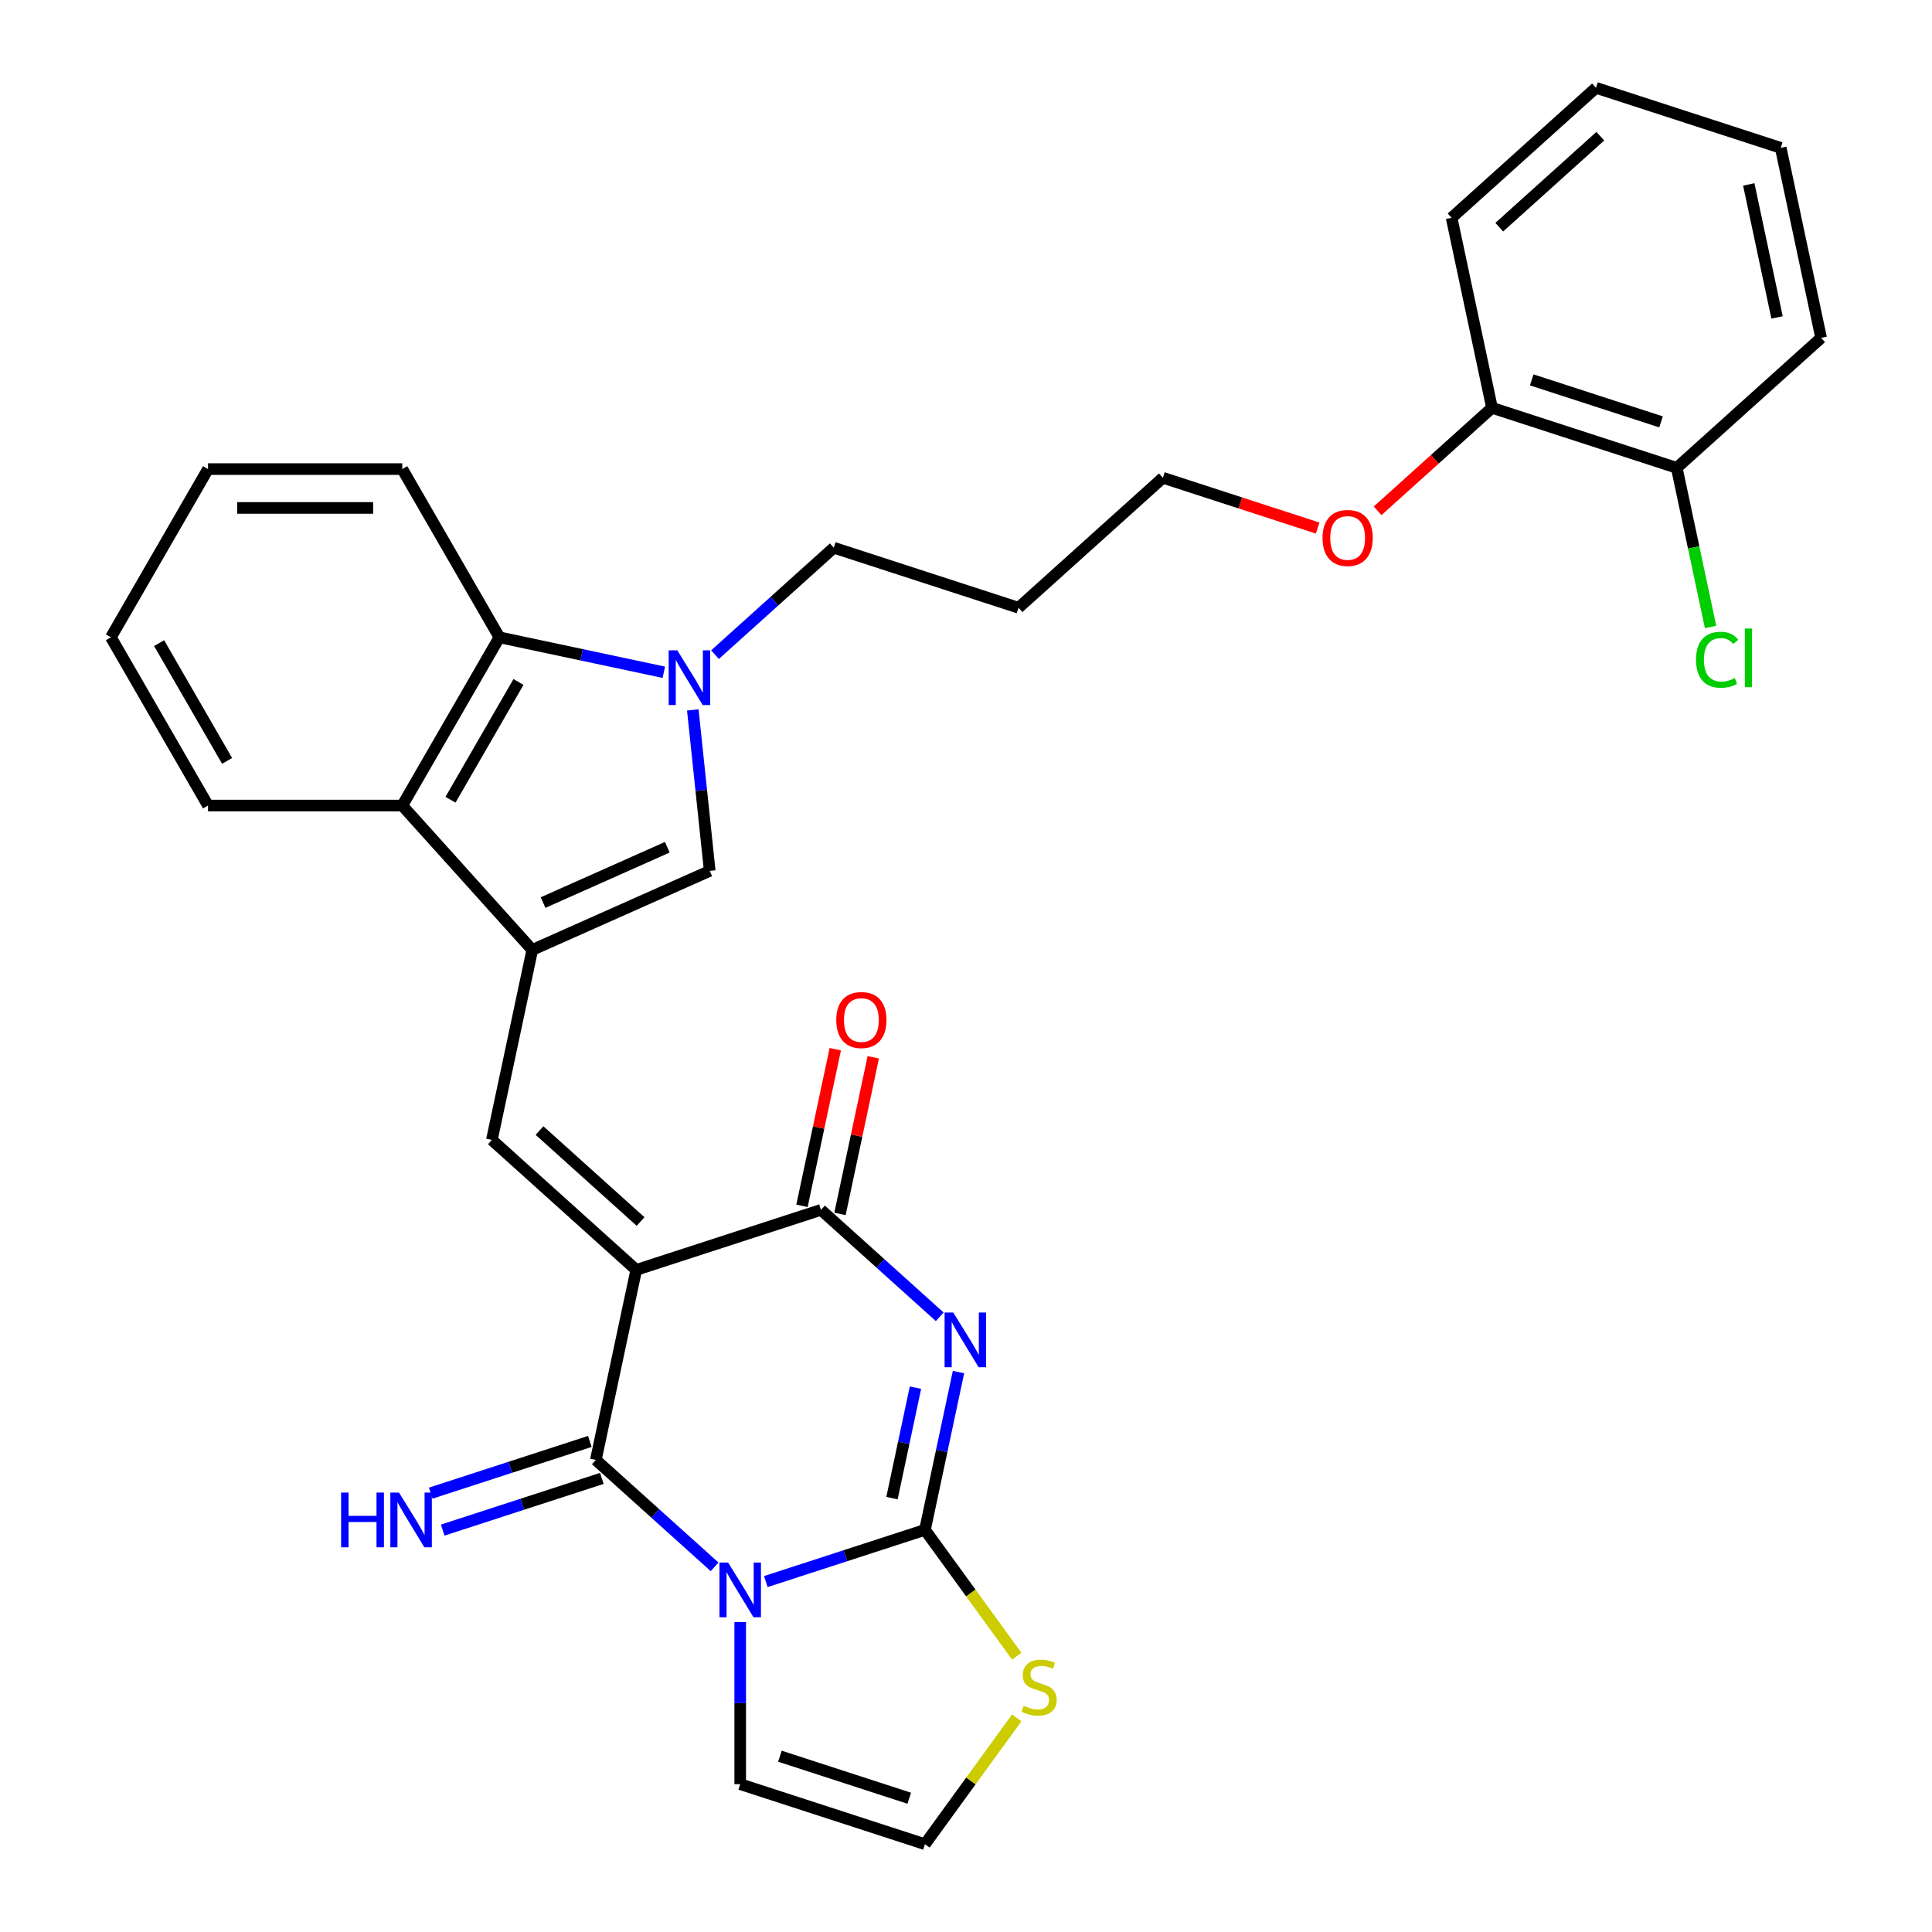 <?xml version='1.0' encoding='iso-8859-1'?>
<svg version='1.1' baseProfile='full'
              xmlns='http://www.w3.org/2000/svg'
                      xmlns:rdkit='http://www.rdkit.org/xml'
                      xmlns:xlink='http://www.w3.org/1999/xlink'
                  xml:space='preserve'
width='1000px' height='1000px' viewBox='0 0 1000 1000'>
<!-- END OF HEADER -->
<rect style='opacity:1.0;fill:#FFFFFF;stroke:none' width='1000' height='1000' x='0' y='0'> </rect>
<path class='bond-3' d='M 329.313,657.299 L 308.408,755.649' style='fill:none;fill-rule:evenodd;stroke:#000000;stroke-width:6px;stroke-linecap:butt;stroke-linejoin:miter;stroke-opacity:1' />
<path class='bond-4' d='M 329.313,657.299 L 424.939,626.229' style='fill:none;fill-rule:evenodd;stroke:#000000;stroke-width:6px;stroke-linecap:butt;stroke-linejoin:miter;stroke-opacity:1' />
<path class='bond-6' d='M 329.313,657.299 L 254.592,590.02' style='fill:none;fill-rule:evenodd;stroke:#000000;stroke-width:6px;stroke-linecap:butt;stroke-linejoin:miter;stroke-opacity:1' />
<path class='bond-6' d='M 331.561,632.263 L 279.256,585.168' style='fill:none;fill-rule:evenodd;stroke:#000000;stroke-width:6px;stroke-linecap:butt;stroke-linejoin:miter;stroke-opacity:1' />
<path class='bond-0' d='M 369.876,810.994 L 339.142,783.322' style='fill:none;fill-rule:evenodd;stroke:#0000FF;stroke-width:6px;stroke-linecap:butt;stroke-linejoin:miter;stroke-opacity:1' />
<path class='bond-0' d='M 339.142,783.322 L 308.408,755.649' style='fill:none;fill-rule:evenodd;stroke:#000000;stroke-width:6px;stroke-linecap:butt;stroke-linejoin:miter;stroke-opacity:1' />
<path class='bond-12' d='M 383.129,839.602 L 383.129,881.538' style='fill:none;fill-rule:evenodd;stroke:#0000FF;stroke-width:6px;stroke-linecap:butt;stroke-linejoin:miter;stroke-opacity:1' />
<path class='bond-12' d='M 383.129,881.538 L 383.129,923.475' style='fill:none;fill-rule:evenodd;stroke:#000000;stroke-width:6px;stroke-linecap:butt;stroke-linejoin:miter;stroke-opacity:1' />
<path class='bond-31' d='M 396.383,818.622 L 437.569,805.239' style='fill:none;fill-rule:evenodd;stroke:#0000FF;stroke-width:6px;stroke-linecap:butt;stroke-linejoin:miter;stroke-opacity:1' />
<path class='bond-31' d='M 437.569,805.239 L 478.755,791.857' style='fill:none;fill-rule:evenodd;stroke:#000000;stroke-width:6px;stroke-linecap:butt;stroke-linejoin:miter;stroke-opacity:1' />
<path class='bond-1' d='M 486.406,681.574 L 455.673,653.901' style='fill:none;fill-rule:evenodd;stroke:#0000FF;stroke-width:6px;stroke-linecap:butt;stroke-linejoin:miter;stroke-opacity:1' />
<path class='bond-1' d='M 455.673,653.901 L 424.939,626.229' style='fill:none;fill-rule:evenodd;stroke:#000000;stroke-width:6px;stroke-linecap:butt;stroke-linejoin:miter;stroke-opacity:1' />
<path class='bond-2' d='M 496.116,710.181 L 487.435,751.019' style='fill:none;fill-rule:evenodd;stroke:#0000FF;stroke-width:6px;stroke-linecap:butt;stroke-linejoin:miter;stroke-opacity:1' />
<path class='bond-2' d='M 487.435,751.019 L 478.755,791.857' style='fill:none;fill-rule:evenodd;stroke:#000000;stroke-width:6px;stroke-linecap:butt;stroke-linejoin:miter;stroke-opacity:1' />
<path class='bond-2' d='M 473.842,718.252 L 467.765,746.838' style='fill:none;fill-rule:evenodd;stroke:#0000FF;stroke-width:6px;stroke-linecap:butt;stroke-linejoin:miter;stroke-opacity:1' />
<path class='bond-2' d='M 467.765,746.838 L 461.689,775.425' style='fill:none;fill-rule:evenodd;stroke:#000000;stroke-width:6px;stroke-linecap:butt;stroke-linejoin:miter;stroke-opacity:1' />
<path class='bond-11' d='M 478.755,791.857 L 502.508,824.551' style='fill:none;fill-rule:evenodd;stroke:#000000;stroke-width:6px;stroke-linecap:butt;stroke-linejoin:miter;stroke-opacity:1' />
<path class='bond-11' d='M 502.508,824.551 L 526.261,857.244' style='fill:none;fill-rule:evenodd;stroke:#CCCC00;stroke-width:6px;stroke-linecap:butt;stroke-linejoin:miter;stroke-opacity:1' />
<path class='bond-13' d='M 305.301,746.086 L 264.115,759.469' style='fill:none;fill-rule:evenodd;stroke:#000000;stroke-width:6px;stroke-linecap:butt;stroke-linejoin:miter;stroke-opacity:1' />
<path class='bond-13' d='M 264.115,759.469 L 222.929,772.851' style='fill:none;fill-rule:evenodd;stroke:#0000FF;stroke-width:6px;stroke-linecap:butt;stroke-linejoin:miter;stroke-opacity:1' />
<path class='bond-13' d='M 311.515,765.212 L 270.329,778.594' style='fill:none;fill-rule:evenodd;stroke:#000000;stroke-width:6px;stroke-linecap:butt;stroke-linejoin:miter;stroke-opacity:1' />
<path class='bond-13' d='M 270.329,778.594 L 229.143,791.976' style='fill:none;fill-rule:evenodd;stroke:#0000FF;stroke-width:6px;stroke-linecap:butt;stroke-linejoin:miter;stroke-opacity:1' />
<path class='bond-15' d='M 434.774,628.319 L 443.391,587.781' style='fill:none;fill-rule:evenodd;stroke:#000000;stroke-width:6px;stroke-linecap:butt;stroke-linejoin:miter;stroke-opacity:1' />
<path class='bond-15' d='M 443.391,587.781 L 452.007,547.243' style='fill:none;fill-rule:evenodd;stroke:#FF0000;stroke-width:6px;stroke-linecap:butt;stroke-linejoin:miter;stroke-opacity:1' />
<path class='bond-15' d='M 415.104,624.138 L 423.721,583.6' style='fill:none;fill-rule:evenodd;stroke:#000000;stroke-width:6px;stroke-linecap:butt;stroke-linejoin:miter;stroke-opacity:1' />
<path class='bond-15' d='M 423.721,583.6 L 432.337,543.062' style='fill:none;fill-rule:evenodd;stroke:#FF0000;stroke-width:6px;stroke-linecap:butt;stroke-linejoin:miter;stroke-opacity:1' />
<path class='bond-5' d='M 275.497,491.671 L 254.592,590.02' style='fill:none;fill-rule:evenodd;stroke:#000000;stroke-width:6px;stroke-linecap:butt;stroke-linejoin:miter;stroke-opacity:1' />
<path class='bond-8' d='M 275.497,491.671 L 367.351,450.775' style='fill:none;fill-rule:evenodd;stroke:#000000;stroke-width:6px;stroke-linecap:butt;stroke-linejoin:miter;stroke-opacity:1' />
<path class='bond-8' d='M 281.096,467.166 L 345.394,438.538' style='fill:none;fill-rule:evenodd;stroke:#000000;stroke-width:6px;stroke-linecap:butt;stroke-linejoin:miter;stroke-opacity:1' />
<path class='bond-9' d='M 275.497,491.671 L 208.218,416.95' style='fill:none;fill-rule:evenodd;stroke:#000000;stroke-width:6px;stroke-linecap:butt;stroke-linejoin:miter;stroke-opacity:1' />
<path class='bond-7' d='M 358.594,367.452 L 362.973,409.114' style='fill:none;fill-rule:evenodd;stroke:#0000FF;stroke-width:6px;stroke-linecap:butt;stroke-linejoin:miter;stroke-opacity:1' />
<path class='bond-7' d='M 362.973,409.114 L 367.351,450.775' style='fill:none;fill-rule:evenodd;stroke:#000000;stroke-width:6px;stroke-linecap:butt;stroke-linejoin:miter;stroke-opacity:1' />
<path class='bond-18' d='M 370.095,338.845 L 400.829,311.172' style='fill:none;fill-rule:evenodd;stroke:#0000FF;stroke-width:6px;stroke-linecap:butt;stroke-linejoin:miter;stroke-opacity:1' />
<path class='bond-18' d='M 400.829,311.172 L 431.562,283.5' style='fill:none;fill-rule:evenodd;stroke:#000000;stroke-width:6px;stroke-linecap:butt;stroke-linejoin:miter;stroke-opacity:1' />
<path class='bond-32' d='M 343.588,347.962 L 301.04,338.918' style='fill:none;fill-rule:evenodd;stroke:#0000FF;stroke-width:6px;stroke-linecap:butt;stroke-linejoin:miter;stroke-opacity:1' />
<path class='bond-32' d='M 301.04,338.918 L 258.492,329.874' style='fill:none;fill-rule:evenodd;stroke:#000000;stroke-width:6px;stroke-linecap:butt;stroke-linejoin:miter;stroke-opacity:1' />
<path class='bond-10' d='M 208.218,416.95 L 258.492,329.874' style='fill:none;fill-rule:evenodd;stroke:#000000;stroke-width:6px;stroke-linecap:butt;stroke-linejoin:miter;stroke-opacity:1' />
<path class='bond-10' d='M 233.175,413.943 L 268.366,352.99' style='fill:none;fill-rule:evenodd;stroke:#000000;stroke-width:6px;stroke-linecap:butt;stroke-linejoin:miter;stroke-opacity:1' />
<path class='bond-23' d='M 208.218,416.95 L 107.671,416.95' style='fill:none;fill-rule:evenodd;stroke:#000000;stroke-width:6px;stroke-linecap:butt;stroke-linejoin:miter;stroke-opacity:1' />
<path class='bond-22' d='M 258.492,329.874 L 208.218,242.798' style='fill:none;fill-rule:evenodd;stroke:#000000;stroke-width:6px;stroke-linecap:butt;stroke-linejoin:miter;stroke-opacity:1' />
<path class='bond-33' d='M 526.261,889.159 L 502.508,921.852' style='fill:none;fill-rule:evenodd;stroke:#CCCC00;stroke-width:6px;stroke-linecap:butt;stroke-linejoin:miter;stroke-opacity:1' />
<path class='bond-33' d='M 502.508,921.852 L 478.755,954.545' style='fill:none;fill-rule:evenodd;stroke:#000000;stroke-width:6px;stroke-linecap:butt;stroke-linejoin:miter;stroke-opacity:1' />
<path class='bond-14' d='M 383.129,923.475 L 478.755,954.545' style='fill:none;fill-rule:evenodd;stroke:#000000;stroke-width:6px;stroke-linecap:butt;stroke-linejoin:miter;stroke-opacity:1' />
<path class='bond-14' d='M 403.687,909.01 L 470.625,930.76' style='fill:none;fill-rule:evenodd;stroke:#000000;stroke-width:6px;stroke-linecap:butt;stroke-linejoin:miter;stroke-opacity:1' />
<path class='bond-16' d='M 867.881,242.154 L 772.255,211.083' style='fill:none;fill-rule:evenodd;stroke:#000000;stroke-width:6px;stroke-linecap:butt;stroke-linejoin:miter;stroke-opacity:1' />
<path class='bond-16' d='M 859.751,218.368 L 792.813,196.619' style='fill:none;fill-rule:evenodd;stroke:#000000;stroke-width:6px;stroke-linecap:butt;stroke-linejoin:miter;stroke-opacity:1' />
<path class='bond-19' d='M 867.881,242.154 L 876.636,283.342' style='fill:none;fill-rule:evenodd;stroke:#000000;stroke-width:6px;stroke-linecap:butt;stroke-linejoin:miter;stroke-opacity:1' />
<path class='bond-19' d='M 876.636,283.342 L 885.391,324.53' style='fill:none;fill-rule:evenodd;stroke:#00CC00;stroke-width:6px;stroke-linecap:butt;stroke-linejoin:miter;stroke-opacity:1' />
<path class='bond-25' d='M 867.881,242.154 L 942.602,174.875' style='fill:none;fill-rule:evenodd;stroke:#000000;stroke-width:6px;stroke-linecap:butt;stroke-linejoin:miter;stroke-opacity:1' />
<path class='bond-17' d='M 772.255,211.083 L 742.652,237.738' style='fill:none;fill-rule:evenodd;stroke:#000000;stroke-width:6px;stroke-linecap:butt;stroke-linejoin:miter;stroke-opacity:1' />
<path class='bond-17' d='M 742.652,237.738 L 713.048,264.394' style='fill:none;fill-rule:evenodd;stroke:#FF0000;stroke-width:6px;stroke-linecap:butt;stroke-linejoin:miter;stroke-opacity:1' />
<path class='bond-26' d='M 772.255,211.083 L 751.35,112.734' style='fill:none;fill-rule:evenodd;stroke:#000000;stroke-width:6px;stroke-linecap:butt;stroke-linejoin:miter;stroke-opacity:1' />
<path class='bond-21' d='M 431.562,283.5 L 527.188,314.57' style='fill:none;fill-rule:evenodd;stroke:#000000;stroke-width:6px;stroke-linecap:butt;stroke-linejoin:miter;stroke-opacity:1' />
<path class='bond-20' d='M 682.021,273.321 L 641.965,260.306' style='fill:none;fill-rule:evenodd;stroke:#FF0000;stroke-width:6px;stroke-linecap:butt;stroke-linejoin:miter;stroke-opacity:1' />
<path class='bond-20' d='M 641.965,260.306 L 601.909,247.291' style='fill:none;fill-rule:evenodd;stroke:#000000;stroke-width:6px;stroke-linecap:butt;stroke-linejoin:miter;stroke-opacity:1' />
<path class='bond-24' d='M 527.188,314.57 L 601.909,247.291' style='fill:none;fill-rule:evenodd;stroke:#000000;stroke-width:6px;stroke-linecap:butt;stroke-linejoin:miter;stroke-opacity:1' />
<path class='bond-34' d='M 208.218,242.798 L 107.671,242.798' style='fill:none;fill-rule:evenodd;stroke:#000000;stroke-width:6px;stroke-linecap:butt;stroke-linejoin:miter;stroke-opacity:1' />
<path class='bond-34' d='M 193.136,262.907 L 122.754,262.907' style='fill:none;fill-rule:evenodd;stroke:#000000;stroke-width:6px;stroke-linecap:butt;stroke-linejoin:miter;stroke-opacity:1' />
<path class='bond-27' d='M 107.671,416.95 L 57.398,329.874' style='fill:none;fill-rule:evenodd;stroke:#000000;stroke-width:6px;stroke-linecap:butt;stroke-linejoin:miter;stroke-opacity:1' />
<path class='bond-27' d='M 117.546,393.834 L 82.354,332.881' style='fill:none;fill-rule:evenodd;stroke:#000000;stroke-width:6px;stroke-linecap:butt;stroke-linejoin:miter;stroke-opacity:1' />
<path class='bond-35' d='M 942.602,174.875 L 921.697,76.525' style='fill:none;fill-rule:evenodd;stroke:#000000;stroke-width:6px;stroke-linecap:butt;stroke-linejoin:miter;stroke-opacity:1' />
<path class='bond-35' d='M 919.796,164.303 L 905.163,95.459' style='fill:none;fill-rule:evenodd;stroke:#000000;stroke-width:6px;stroke-linecap:butt;stroke-linejoin:miter;stroke-opacity:1' />
<path class='bond-29' d='M 751.35,112.734 L 826.071,45.455' style='fill:none;fill-rule:evenodd;stroke:#000000;stroke-width:6px;stroke-linecap:butt;stroke-linejoin:miter;stroke-opacity:1' />
<path class='bond-29' d='M 776.014,117.586 L 828.319,70.491' style='fill:none;fill-rule:evenodd;stroke:#000000;stroke-width:6px;stroke-linecap:butt;stroke-linejoin:miter;stroke-opacity:1' />
<path class='bond-28' d='M 57.398,329.874 L 107.671,242.798' style='fill:none;fill-rule:evenodd;stroke:#000000;stroke-width:6px;stroke-linecap:butt;stroke-linejoin:miter;stroke-opacity:1' />
<path class='bond-30' d='M 826.071,45.455 L 921.697,76.525' style='fill:none;fill-rule:evenodd;stroke:#000000;stroke-width:6px;stroke-linecap:butt;stroke-linejoin:miter;stroke-opacity:1' />
<path  class='atom-1' d='M 376.869 808.768
L 386.149 823.768
Q 387.069 825.248, 388.549 827.928
Q 390.029 830.608, 390.109 830.768
L 390.109 808.768
L 393.869 808.768
L 393.869 837.088
L 389.989 837.088
L 380.029 820.688
Q 378.869 818.768, 377.629 816.568
Q 376.429 814.368, 376.069 813.688
L 376.069 837.088
L 372.389 837.088
L 372.389 808.768
L 376.869 808.768
' fill='#0000FF'/>
<path  class='atom-2' d='M 493.4 679.348
L 502.68 694.348
Q 503.6 695.828, 505.08 698.508
Q 506.56 701.188, 506.64 701.348
L 506.64 679.348
L 510.4 679.348
L 510.4 707.668
L 506.52 707.668
L 496.56 691.268
Q 495.4 689.348, 494.16 687.148
Q 492.96 684.948, 492.6 684.268
L 492.6 707.668
L 488.92 707.668
L 488.92 679.348
L 493.4 679.348
' fill='#0000FF'/>
<path  class='atom-8' d='M 350.581 336.619
L 359.861 351.619
Q 360.781 353.099, 362.261 355.779
Q 363.741 358.459, 363.821 358.619
L 363.821 336.619
L 367.581 336.619
L 367.581 364.939
L 363.701 364.939
L 353.741 348.539
Q 352.581 346.619, 351.341 344.419
Q 350.141 342.219, 349.781 341.539
L 349.781 364.939
L 346.101 364.939
L 346.101 336.619
L 350.581 336.619
' fill='#0000FF'/>
<path  class='atom-12' d='M 529.855 882.921
Q 530.175 883.041, 531.495 883.601
Q 532.815 884.161, 534.255 884.521
Q 535.735 884.841, 537.175 884.841
Q 539.855 884.841, 541.415 883.561
Q 542.975 882.241, 542.975 879.961
Q 542.975 878.401, 542.175 877.441
Q 541.415 876.481, 540.215 875.961
Q 539.015 875.441, 537.015 874.841
Q 534.495 874.081, 532.975 873.361
Q 531.495 872.641, 530.415 871.121
Q 529.375 869.601, 529.375 867.041
Q 529.375 863.481, 531.775 861.281
Q 534.215 859.081, 539.015 859.081
Q 542.295 859.081, 546.015 860.641
L 545.095 863.721
Q 541.695 862.321, 539.135 862.321
Q 536.375 862.321, 534.855 863.481
Q 533.335 864.601, 533.375 866.561
Q 533.375 868.081, 534.135 869.001
Q 534.935 869.921, 536.055 870.441
Q 537.215 870.961, 539.135 871.561
Q 541.695 872.361, 543.215 873.161
Q 544.735 873.961, 545.815 875.601
Q 546.935 877.201, 546.935 879.961
Q 546.935 883.881, 544.295 886.001
Q 541.695 888.081, 537.335 888.081
Q 534.815 888.081, 532.895 887.521
Q 531.015 887.001, 528.775 886.081
L 529.855 882.921
' fill='#CCCC00'/>
<path  class='atom-14' d='M 176.563 772.56
L 180.403 772.56
L 180.403 784.6
L 194.883 784.6
L 194.883 772.56
L 198.723 772.56
L 198.723 800.88
L 194.883 800.88
L 194.883 787.8
L 180.403 787.8
L 180.403 800.88
L 176.563 800.88
L 176.563 772.56
' fill='#0000FF'/>
<path  class='atom-14' d='M 206.523 772.56
L 215.803 787.56
Q 216.723 789.04, 218.203 791.72
Q 219.683 794.4, 219.763 794.56
L 219.763 772.56
L 223.523 772.56
L 223.523 800.88
L 219.643 800.88
L 209.683 784.48
Q 208.523 782.56, 207.283 780.36
Q 206.083 778.16, 205.723 777.48
L 205.723 800.88
L 202.043 800.88
L 202.043 772.56
L 206.523 772.56
' fill='#0000FF'/>
<path  class='atom-16' d='M 432.844 527.959
Q 432.844 521.159, 436.204 517.359
Q 439.564 513.559, 445.844 513.559
Q 452.124 513.559, 455.484 517.359
Q 458.844 521.159, 458.844 527.959
Q 458.844 534.839, 455.444 538.759
Q 452.044 542.639, 445.844 542.639
Q 439.604 542.639, 436.204 538.759
Q 432.844 534.879, 432.844 527.959
M 445.844 539.439
Q 450.164 539.439, 452.484 536.559
Q 454.844 533.639, 454.844 527.959
Q 454.844 522.399, 452.484 519.599
Q 450.164 516.759, 445.844 516.759
Q 441.524 516.759, 439.164 519.559
Q 436.844 522.359, 436.844 527.959
Q 436.844 533.679, 439.164 536.559
Q 441.524 539.439, 445.844 539.439
' fill='#FF0000'/>
<path  class='atom-20' d='M 877.866 341.483
Q 877.866 334.443, 881.146 330.763
Q 884.466 327.043, 890.746 327.043
Q 896.586 327.043, 899.706 331.163
L 897.066 333.323
Q 894.786 330.323, 890.746 330.323
Q 886.466 330.323, 884.186 333.203
Q 881.946 336.043, 881.946 341.483
Q 881.946 347.083, 884.266 349.963
Q 886.626 352.843, 891.186 352.843
Q 894.306 352.843, 897.946 350.963
L 899.066 353.963
Q 897.586 354.923, 895.346 355.483
Q 893.106 356.043, 890.626 356.043
Q 884.466 356.043, 881.146 352.283
Q 877.866 348.523, 877.866 341.483
' fill='#00CC00'/>
<path  class='atom-20' d='M 903.146 325.323
L 906.826 325.323
L 906.826 355.683
L 903.146 355.683
L 903.146 325.323
' fill='#00CC00'/>
<path  class='atom-21' d='M 684.535 278.442
Q 684.535 271.642, 687.895 267.842
Q 691.255 264.042, 697.535 264.042
Q 703.815 264.042, 707.175 267.842
Q 710.535 271.642, 710.535 278.442
Q 710.535 285.322, 707.135 289.242
Q 703.735 293.122, 697.535 293.122
Q 691.295 293.122, 687.895 289.242
Q 684.535 285.362, 684.535 278.442
M 697.535 289.922
Q 701.855 289.922, 704.175 287.042
Q 706.535 284.122, 706.535 278.442
Q 706.535 272.882, 704.175 270.082
Q 701.855 267.242, 697.535 267.242
Q 693.215 267.242, 690.855 270.042
Q 688.535 272.842, 688.535 278.442
Q 688.535 284.162, 690.855 287.042
Q 693.215 289.922, 697.535 289.922
' fill='#FF0000'/>
</svg>
